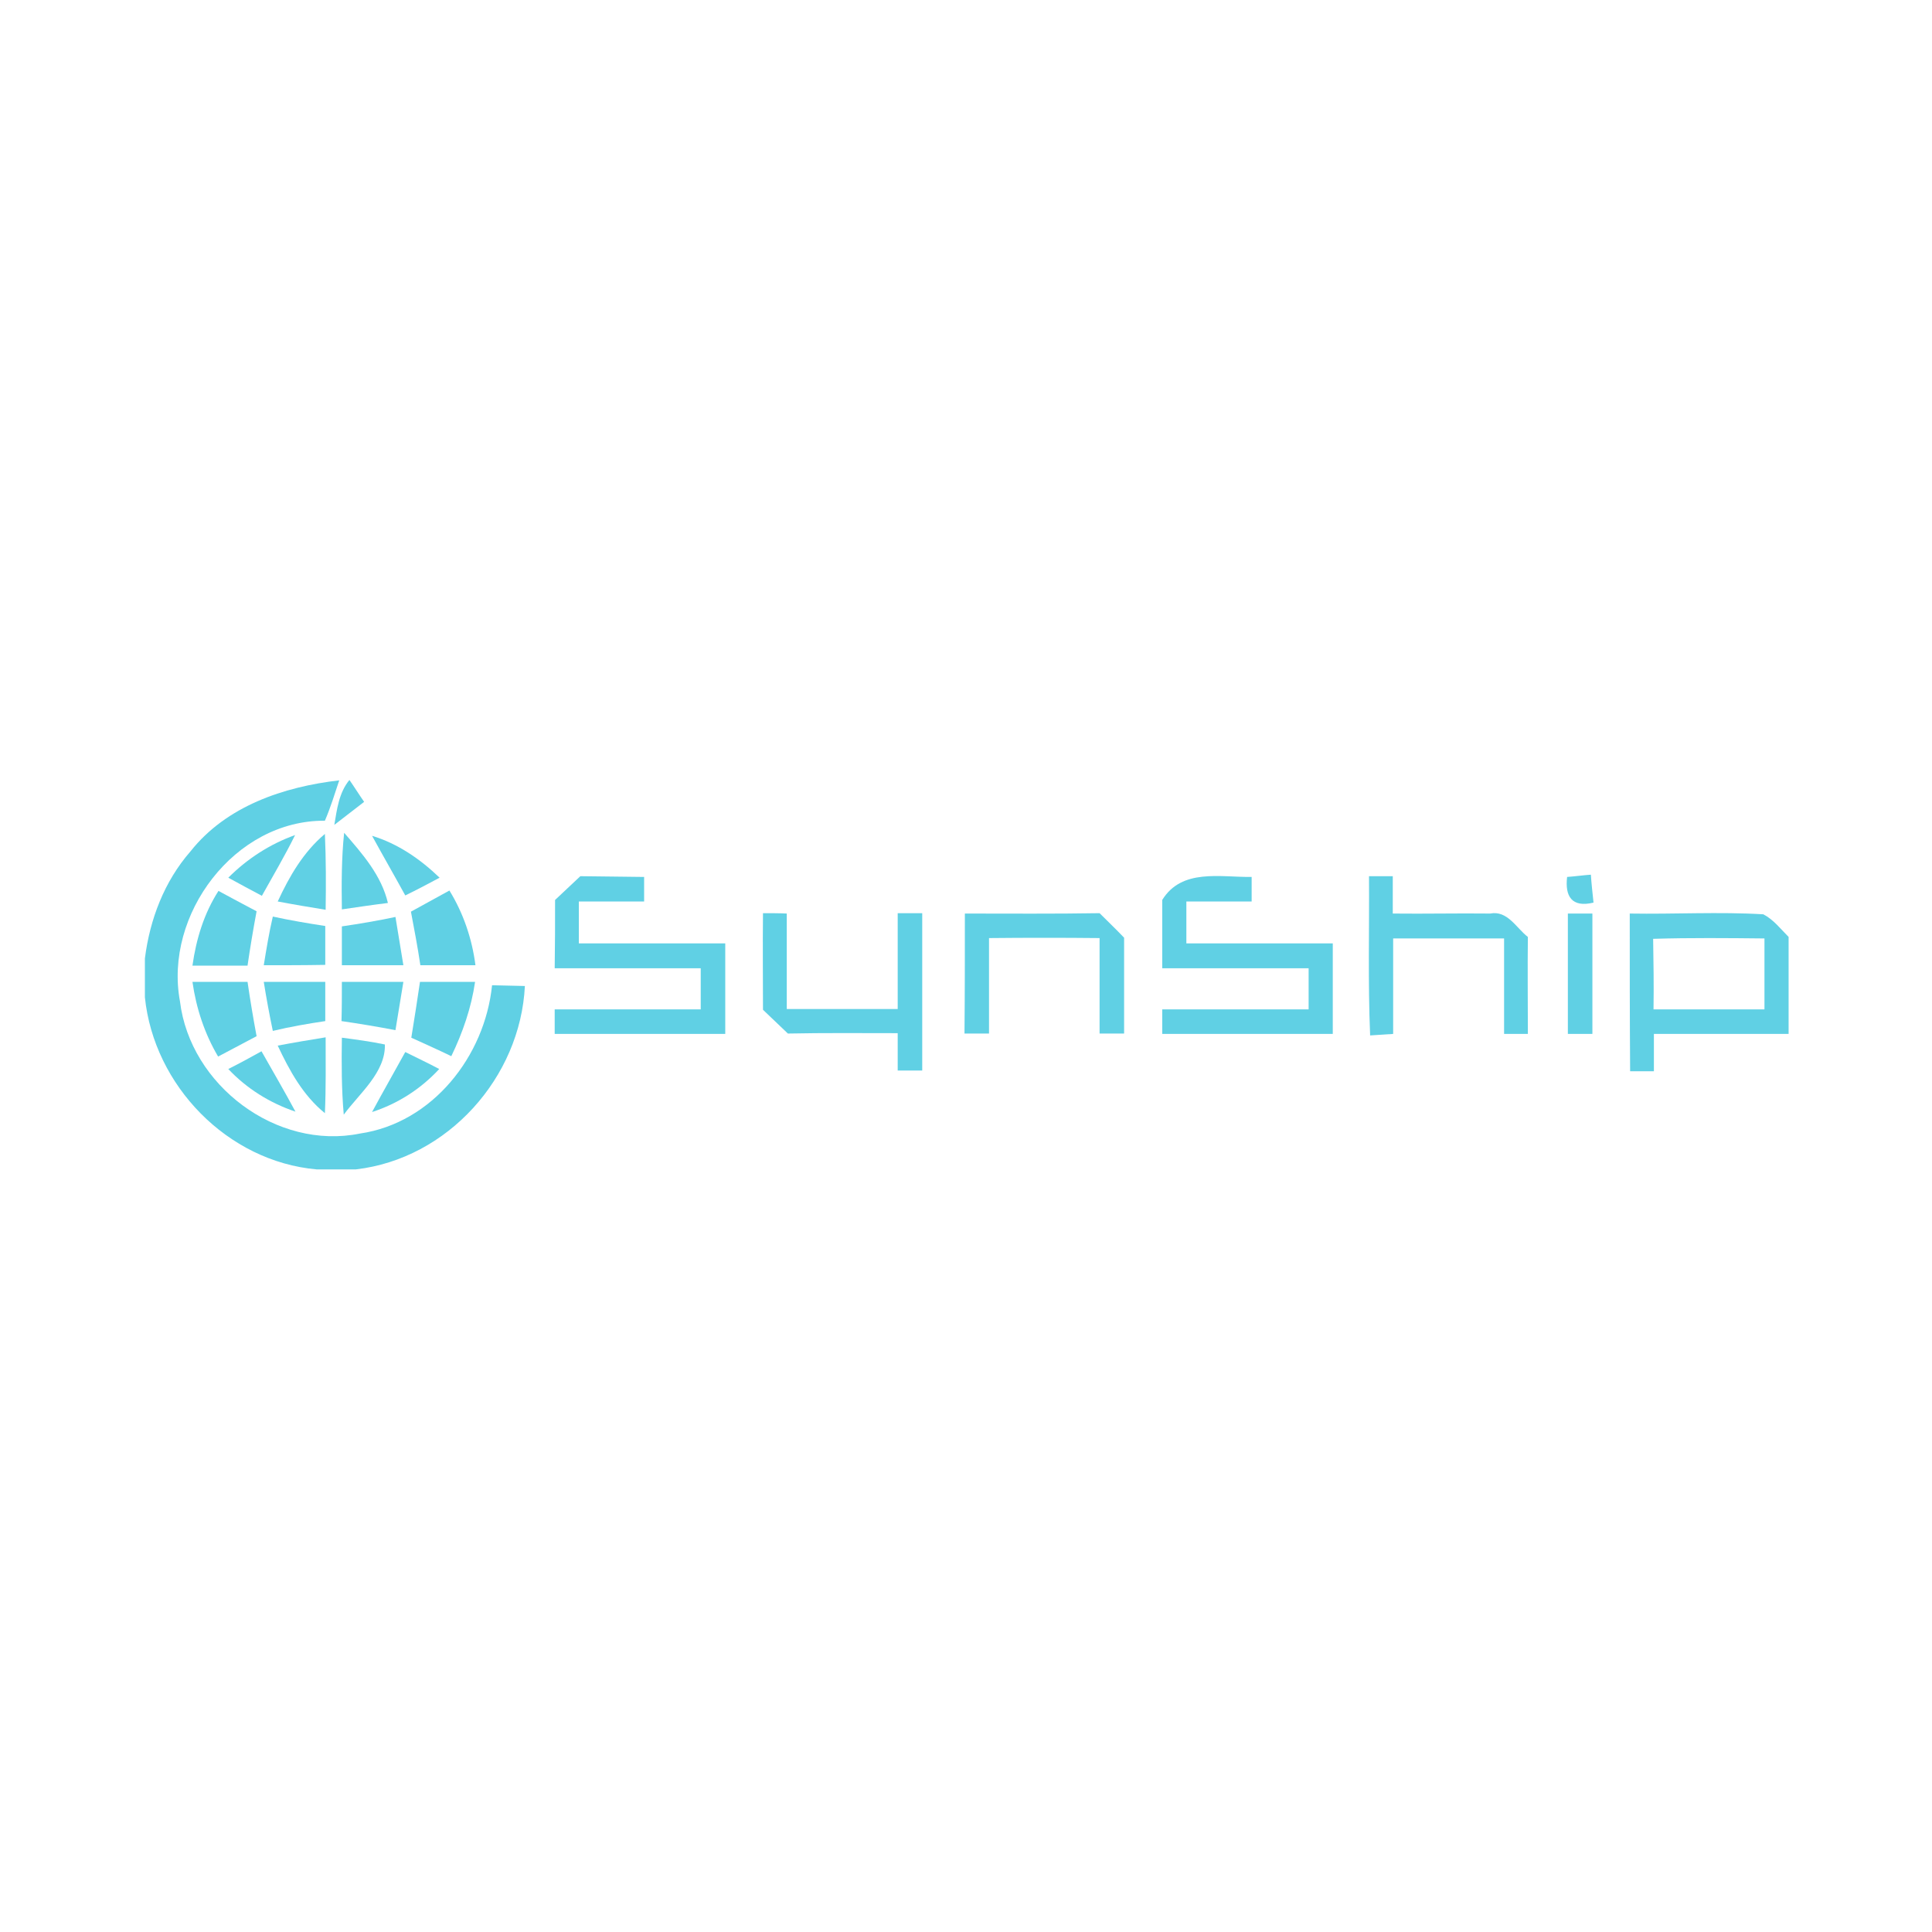 <?xml version="1.0" encoding="utf-8"?>
<!-- Generator: Adobe Illustrator 21.1.0, SVG Export Plug-In . SVG Version: 6.00 Build 0)  -->
<svg version="1.1" id="Layer_1" xmlns="http://www.w3.org/2000/svg" xmlns:xlink="http://www.w3.org/1999/xlink" x="0px" y="0px"
	 viewBox="0 0 512 512" style="enable-background:new 0 0 512 512;" xml:space="preserve">
<style type="text/css">
	.st0{fill:#FFFFFF;}
	.st1{fill:#60D0E4;}
</style>
<rect class="st0" width="512" height="512"/>
<g id="_x23_60d0e4ff">
	<path class="st1" d="M50.5,225.6c9.5-12,24.7-17.1,39.4-18.8c-1.2,3.6-2.3,7.2-3.8,10.7c-23.9-0.2-42.7,24.9-38.4,47.9
		c2.7,22.2,25.6,39.5,47.7,35c19.2-2.8,33.1-20.5,35-39.3c2.9,0.1,5.8,0.1,8.7,0.2c-1.2,24.3-20.5,45.8-44.8,48.6H83.9
		c-23.6-2.1-43.1-22.2-45.5-45.6v-10.3C39.7,243.7,43.5,233.6,50.5,225.6z"/>
	<path class="st1" d="M88.6,218.6c0.7-4.1,1.2-8.5,4-11.9c1,1.4,2.9,4.4,3.9,5.8C93.8,214.6,91.2,216.6,88.6,218.6z"/>
	<path class="st1" d="M90.6,241c-0.1-6.8-0.1-13.6,0.6-20.3c4.8,5.5,9.9,11.3,11.6,18.6C98.7,239.8,94.7,240.4,90.6,241z"/>
	<path class="st1" d="M98.6,221.5c6.9,2.1,12.8,6.2,17.9,11.1c-3,1.6-6,3.2-9.1,4.7C104.5,232,101.5,226.8,98.6,221.5z"/>
	<path class="st1" d="M60.5,232.6c5-5,11-8.9,17.7-11.3c-2.7,5.5-5.8,10.7-8.8,16.1C66.4,235.8,63.4,234.2,60.5,232.6z"/>
	<path class="st1" d="M73.6,238.9c3.1-6.7,6.8-13.1,12.5-17.9c0.3,6.7,0.3,13.4,0.2,20.1C82,240.4,77.8,239.7,73.6,238.9z"/>
	<path class="st1" d="M415.3,232.4c1.6-0.1,4.7-0.5,6.3-0.6c0.1,1.9,0.5,5.5,0.7,7.4C416.5,240.6,414.7,237.5,415.3,232.4z"/>
	<path class="st1" d="M147.1,238.5c2.2-2.1,4.5-4.2,6.7-6.3c5.6,0.1,11.3,0.1,16.9,0.2c0,1.6,0,4.9,0,6.5c-5.8,0-11.6,0-17.3,0
		c0,3.7,0,7.4,0,11.1c12.9,0,25.9,0,38.8,0c0,8,0,16,0,24c-15.1,0-30.1,0-45.2,0c0-1.6,0-4.9,0-6.5c12.9,0,25.8,0,38.7,0
		c0-3.6,0-7.3,0-10.9c-12.9,0-25.8,0-38.7,0C147.1,250.5,147.1,244.5,147.1,238.5z"/>
	<path class="st1" d="M308,238.5c5.2-8.4,15.3-6,23.7-6.1c0,1.6,0,4.9,0,6.5c-5.8,0-11.6,0-17.3,0c0,3.7,0,7.4,0,11.1
		c12.9,0,25.9,0,38.8,0c0,8,0,16,0,24c-15.1,0-30.1,0-45.2,0c0-1.6,0-4.9,0-6.5c12.9,0,25.9,0,38.8,0c0-3.6,0-7.3,0-10.9
		c-12.9,0-25.9,0-38.8,0C308,250.5,308,244.5,308,238.5z"/>
	<path class="st1" d="M362.8,232.2c1.6,0,4.8,0,6.3,0c0,3.3,0,6.6,0,9.9c8.6,0.1,17.2-0.1,25.8,0c4.6-0.9,6.9,3.8,10,6.2
		c-0.1,8.5,0,17.1,0,25.7c-1.6,0-4.8,0-6.3,0c0-8.5,0-16.9,0-25.3c-9.8,0-19.6,0-29.4,0c0,8.4,0,16.9,0,25.3
		c-1.5,0.1-4.6,0.3-6.1,0.4C362.5,260.2,362.9,246.2,362.8,232.2z"/>
	<path class="st1" d="M57.9,236.1c3.3,1.8,6.7,3.6,10.1,5.4c-0.9,4.8-1.7,9.6-2.4,14.4c-4.9,0-9.7,0-14.6,0
		C52,248.8,54.1,242,57.9,236.1z"/>
	<path class="st1" d="M108.9,241.6c3.4-1.9,6.8-3.7,10.2-5.6c3.7,6,6,12.8,6.9,19.8c-4.9,0-9.7,0-14.6,0
		C110.7,251.1,109.8,246.3,108.9,241.6z"/>
	<path class="st1" d="M202.2,242c1.6,0,4.7,0,6.3,0.1c0,8.4,0,16.9,0,25.3c9.8,0,19.6,0,29.4,0c0-8.5,0-16.9,0-25.4
		c2.2,0,4.4,0,6.5,0c0,13.9,0,27.8,0,41.7c-1.6,0-4.9,0-6.5,0c0-3.3,0-6.6,0-9.9c-9.7,0-19.4-0.1-29.1,0.1c-2.2-2.1-4.4-4.2-6.6-6.3
		C202.2,259.1,202.1,250.6,202.2,242z"/>
	<path class="st1" d="M69.9,255.8c0.7-4.3,1.4-8.6,2.4-12.9c4.6,1,9.3,1.8,13.9,2.5c0,3.4,0,6.9,0,10.3
		C80.8,255.8,75.4,255.8,69.9,255.8z"/>
	<path class="st1" d="M90.6,245.5c4.8-0.7,9.5-1.5,14.2-2.5c0.7,4.3,1.4,8.5,2.1,12.8c-5.4,0-10.9,0-16.3,0
		C90.6,252.4,90.6,248.9,90.6,245.5z"/>
	<path class="st1" d="M255.7,242.1c11.9,0,23.8,0.1,35.7-0.1c2.2,2.2,4.4,4.3,6.5,6.5c0,8.5,0,17,0,25.4c-1.6,0-4.9,0-6.5,0
		c0-8.4,0-16.9,0-25.3c-9.8-0.1-19.5-0.1-29.3,0c0,8.4,0,16.9,0,25.3c-1.6,0-4.9,0-6.5,0C255.7,263.3,255.7,252.7,255.7,242.1z"/>
	<path class="st1" d="M415.5,242.1c1.6,0,4.9,0,6.5,0c0,10.6,0,21.3,0,31.9c-1.6,0-4.9,0-6.5,0C415.5,263.3,415.5,252.7,415.5,242.1
		z"/>
	<path class="st1" d="M431.9,242.1c11.8,0.2,23.6-0.5,35.4,0.2c2.7,1.4,4.6,3.9,6.7,6V274c-11.9,0-23.8,0-35.7,0c0,3.3,0,6.6,0,9.9
		c-1.6,0-4.7,0-6.3,0C431.9,269.9,431.9,256,431.9,242.1 M438.1,248.8c0.1,6.2,0.2,12.4,0.1,18.7c9.8,0,19.6,0,29.4,0
		c0-6.3,0-12.5,0-18.8C457.8,248.6,448,248.5,438.1,248.8z"/>
	<path class="st1" d="M51,260.2c4.9,0,9.7,0,14.6,0c0.7,4.8,1.5,9.6,2.4,14.4c-3.4,1.8-6.8,3.6-10.2,5.4
		C54.2,273.9,52,267.2,51,260.2z"/>
	<path class="st1" d="M69.9,260.2c5.4,0,10.9,0,16.3,0c0,3.4,0,6.9,0,10.4c-4.7,0.7-9.3,1.5-13.9,2.6
		C71.4,268.9,70.6,264.6,69.9,260.2z"/>
	<path class="st1" d="M90.6,260.2c5.4,0,10.9,0,16.3,0c-0.7,4.3-1.4,8.5-2.1,12.8c-4.7-0.9-9.5-1.7-14.3-2.4
		C90.6,267.2,90.6,263.7,90.6,260.2z"/>
	<path class="st1" d="M111.3,260.2c4.9,0,9.8,0,14.6,0c-1,6.9-3.3,13.5-6.3,19.7c-3.5-1.7-7.1-3.3-10.6-4.9
		C109.8,270,110.6,265.1,111.3,260.2z"/>
	<path class="st1" d="M73.6,277.1c4.2-0.8,8.4-1.5,12.7-2.2c0,6.7,0.1,13.4-0.2,20.1C80.3,290.3,76.7,283.7,73.6,277.1z"/>
	<path class="st1" d="M90.6,275c3.8,0.5,7.6,1,11.4,1.8c0.2,7.4-6.8,13-10.9,18.6C90.5,288.6,90.5,281.8,90.6,275z"/>
	<path class="st1" d="M69.3,278.6c3,5.3,6.1,10.6,9,16c-6.8-2.3-12.9-6.1-17.8-11.3C63.5,281.8,66.4,280.2,69.3,278.6z"/>
	<path class="st1" d="M107.4,278.8c3,1.5,6,2.9,9,4.5c-4.9,5.3-11,9.2-17.8,11.4C101.5,289.3,104.5,284.1,107.4,278.8z"/>
</g>
</svg>
